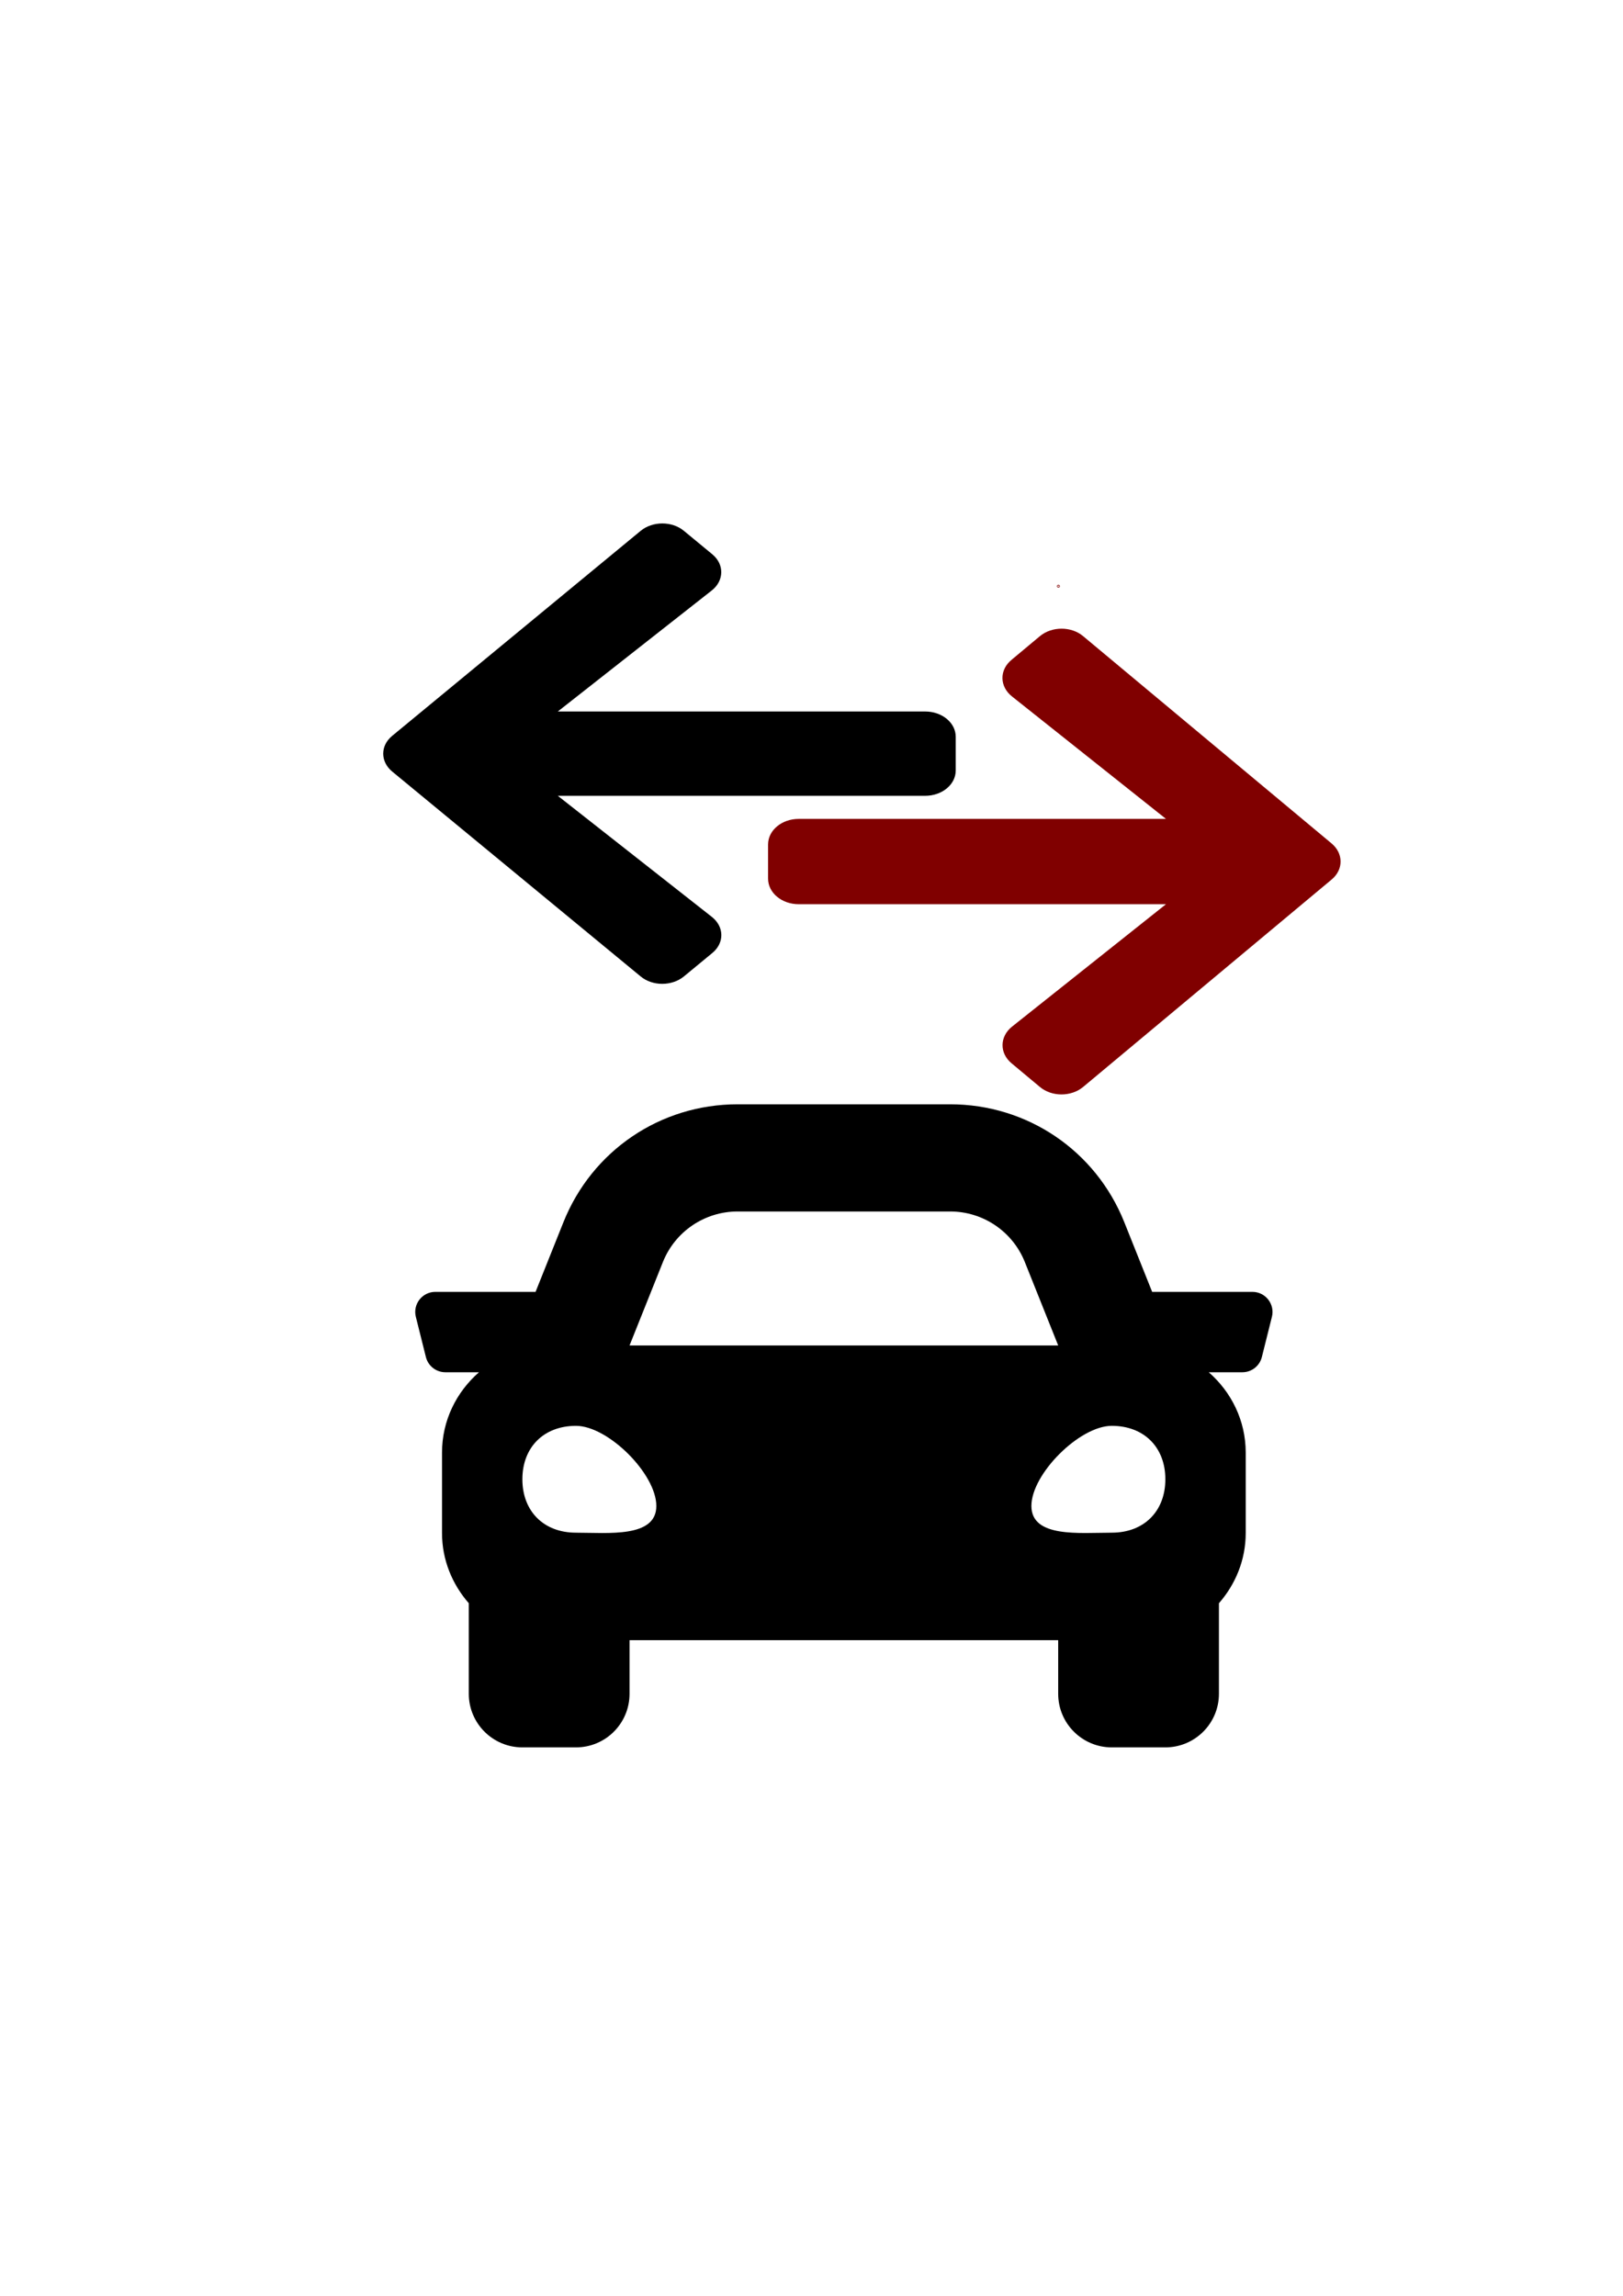 <?xml version="1.0" encoding="UTF-8" standalone="no"?>
<svg
   xmlns:dc="http://purl.org/dc/elements/1.1/"
   xmlns:cc="http://creativecommons.org/ns#"
   xmlns:rdf="http://www.w3.org/1999/02/22-rdf-syntax-ns#"
   xmlns:svg="http://www.w3.org/2000/svg"
   xmlns="http://www.w3.org/2000/svg"
   xmlns:sodipodi="http://sodipodi.sourceforge.net/DTD/sodipodi-0.dtd"
   xmlns:inkscape="http://www.inkscape.org/namespaces/inkscape"
   width="210mm"
   height="297mm"
   viewBox="0 0 210 297"
   version="1.1"
   id="svg1510"
   inkscape:version="1.0.1 (3bc2e813f5, 2020-09-07)"
   sodipodi:docname="transfers.svg">
  <defs
     id="defs1504" />
  <sodipodi:namedview
     id="base"
     pagecolor="#ffffff"
     bordercolor="#666666"
     borderopacity="1.0"
     inkscape:pageopacity="0.0"
     inkscape:pageshadow="2"
     inkscape:zoom="0.35"
     inkscape:cx="770"
     inkscape:cy="560"
     inkscape:document-units="mm"
     inkscape:current-layer="layer1"
     inkscape:document-rotation="0"
     showgrid="false"
     inkscape:window-width="1920"
     inkscape:window-height="1017"
     inkscape:window-x="-8"
     inkscape:window-y="-8"
     inkscape:window-maximized="1" />
  <g
     inkscape:label="Layer 1"
     inkscape:groupmode="layer"
     id="layer1">
    <path
       d="m 162.048,167.124 h -12.971 l -3.605,-9.013 c -3.705,-9.266 -12.546,-15.252 -22.527,-15.252 H 95.431 c -9.979,0 -18.822,5.986 -22.529,15.252 l -3.605,9.013 H 56.328 c -1.692,0 -2.933,1.59 -2.522,3.23 l 1.3,5.2 c 0.288,1.157 1.328,1.969 2.522,1.969 h 4.348 c -2.91,2.541 -4.784,6.235 -4.784,10.399 v 10.399 c 0,3.492 1.335,6.645 3.466,9.084 v 11.714 c 0,3.828 3.105,6.933 6.933,6.933 h 6.933 c 3.828,0 6.933,-3.104 6.933,-6.933 v -6.933 h 55.462 v 6.933 c 0,3.828 3.104,6.933 6.933,6.933 h 6.933 c 3.828,0 6.933,-3.104 6.933,-6.933 v -11.714 c 2.132,-2.437 3.466,-5.59 3.466,-9.084 v -10.399 c 0,-4.164 -1.874,-7.858 -4.781,-10.399 h 4.348 c 1.194,0 2.233,-0.812 2.522,-1.969 l 1.3,-5.2 c 0.409,-1.64 -0.832,-3.23 -2.524,-3.23 z m -76.273,-3.863 c 1.579,-3.947 5.403,-6.536 9.656,-6.536 h 27.514 c 4.253,0 8.077,2.589 9.656,6.536 l 4.318,10.796 H 81.457 Z m -11.251,35.017 c -4.16,0 -6.933,-2.764 -6.933,-6.911 0,-4.147 2.773,-6.911 6.933,-6.911 4.16,0 10.399,6.22 10.399,10.367 0,4.147 -6.239,3.456 -10.399,3.456 z m 69.328,0 c -4.16,0 -10.399,0.691 -10.399,-3.456 0,-4.147 6.24,-10.367 10.399,-10.367 4.16,0 6.933,2.764 6.933,6.911 0,4.147 -2.773,6.911 -6.933,6.911 z"
       id="path3630"
       style="fill:#000000;stroke-width:0.217" />
    <circle
       id="path3736"
       style="fill:#800000;stroke:#800000;stroke-width:0.302"
       cx="136.948"
       cy="75.834"
       r="0.038" />
    <path
       d="m 92.165,123.286 -3.67,3.028 c -1.554,1.282 -4.067,1.282 -5.605,0 L 50.749,99.814 c -1.554,-1.282 -1.554,-3.355 0,-4.623 L 82.89,68.678 c 1.554,-1.282 4.067,-1.282 5.605,0 l 3.67,3.028 c 1.571,1.296 1.538,3.409 -0.066,4.678 l -19.922,15.657 h 47.516 c 2.199,0 3.968,1.459 3.968,3.273 v 4.364 c 0,1.814 -1.769,3.273 -3.968,3.273 H 72.176 l 19.922,15.657 c 1.62,1.268 1.653,3.382 0.066,4.678 z"
       id="path4278"
       style="stroke-width:0.15" />
    <path
       d="m 130.877,85.365 3.67,-3.063 c 1.554,-1.297 4.067,-1.297 5.605,0 l 32.14,26.809 c 1.554,1.297 1.554,3.394 0,4.677 l -32.14,26.822 c -1.554,1.297 -4.067,1.297 -5.605,0 l -3.67,-3.063 c -1.571,-1.311 -1.538,-3.449 0.066,-4.733 l 19.922,-15.84 H 103.349 c -2.199,0 -3.968,-1.476 -3.968,-3.311 v -4.415 c 0,-1.835 1.769,-3.311 3.968,-3.311 h 47.516 L 130.943,90.098 c -1.62,-1.283 -1.653,-3.422 -0.066,-4.733 z"
       id="path4278-9"
       style="fill:#800000;stroke-width:0.151" />
  </g>
</svg>
